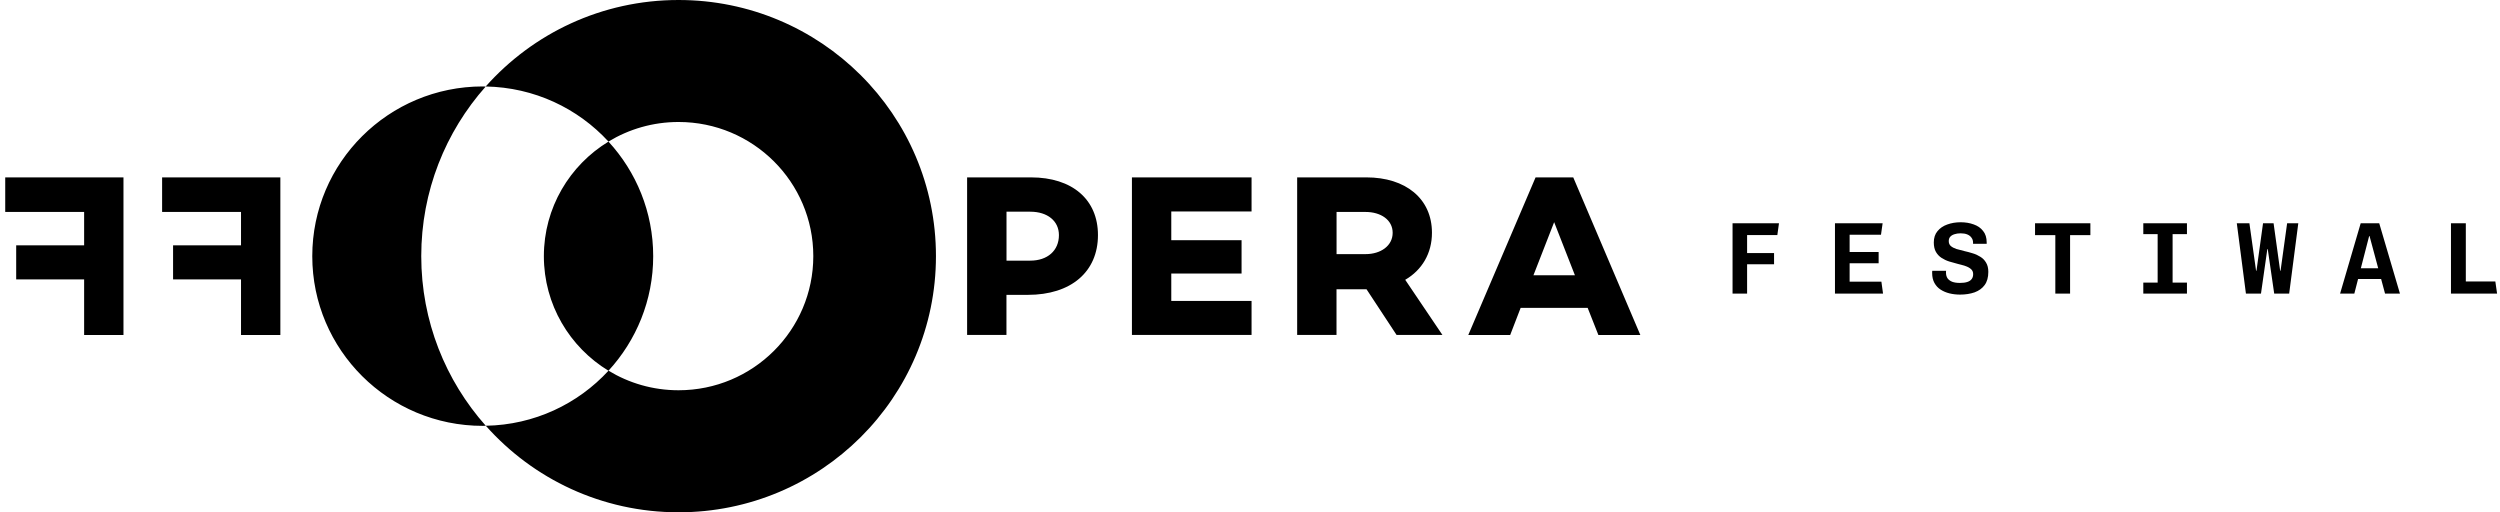 <svg width="244" height="50" viewBox="0 0 244 50" fill="none" xmlns="http://www.w3.org/2000/svg">
<g clip-path="url(#clip0_3282_6003)">
<path d="M66.227 0C80.103 0 91.349 11.186 91.349 24.997C91.349 38.809 80.103 50 66.232 50C58.736 50 52.015 46.735 47.415 41.554C52.155 41.469 56.411 39.419 59.386 36.184C55.606 33.883 53.081 29.733 53.081 25.003C53.081 20.272 55.606 16.122 59.386 13.821C62.096 16.767 63.752 20.692 63.752 25.003C63.752 29.313 62.096 33.233 59.391 36.179C61.381 37.389 63.722 38.089 66.227 38.089C73.488 38.089 79.378 32.228 79.378 24.997C79.378 17.767 73.488 11.906 66.227 11.906C63.722 11.906 61.381 12.606 59.386 13.816C56.406 10.576 52.15 8.526 47.405 8.441C52.01 3.265 58.731 0 66.227 0ZM47.11 8.436C47.21 8.436 47.305 8.446 47.405 8.446C43.49 12.856 41.114 18.647 41.114 24.997C41.114 31.353 43.495 37.149 47.41 41.554C47.31 41.554 47.215 41.564 47.115 41.564C37.924 41.564 30.478 34.148 30.478 25.003C30.478 15.852 37.924 8.441 47.115 8.436H47.11ZM12.051 32.693H8.211V27.268H1.58V23.942H8.211V20.687H0.51V17.317H12.051V32.693ZM27.363 32.693H23.523V27.268H16.892V23.942H23.523V20.687H15.822V17.317H27.363V32.693ZM100.62 17.312C104.666 17.312 107.161 19.482 107.161 22.942C107.161 26.538 104.526 28.778 100.32 28.778H98.23V32.688H94.39V17.312H100.615H100.62ZM133.354 17.312C137.194 17.312 139.759 19.387 139.759 22.717C139.759 24.733 138.784 26.358 137.149 27.308L140.779 32.688H136.304L133.374 28.233H130.443V32.688H126.603V17.312H133.349H133.354ZM160.091 32.693H156.001L154.956 30.048H148.415L147.395 32.693H143.305L149.87 17.317H153.551L160.096 32.693H160.091ZM122.152 20.637H114.317V23.442H121.177V26.698H114.317V29.368H122.152V32.688H110.476V17.312H122.152V20.637ZM149.665 26.863H153.711L151.685 21.682L149.665 26.863ZM98.235 25.438H100.555C102.235 25.438 103.351 24.462 103.351 22.947C103.351 21.567 102.235 20.662 100.555 20.662H98.235V25.433V25.438ZM130.448 24.802H133.284C134.764 24.802 135.924 23.987 135.924 22.722C135.924 21.457 134.764 20.687 133.284 20.687H130.448V24.802Z" fill="black"/>
<path d="M191.359 21.692C191.824 21.692 192.249 21.762 192.63 21.902C193.015 22.037 193.325 22.247 193.55 22.542C193.785 22.827 193.9 23.202 193.9 23.662V23.792H192.57V23.672C192.57 23.492 192.52 23.337 192.42 23.202C192.324 23.062 192.189 22.957 192.009 22.882C191.829 22.807 191.614 22.772 191.359 22.772C191.124 22.772 190.924 22.802 190.749 22.862C190.574 22.917 190.439 22.997 190.339 23.112C190.244 23.217 190.199 23.357 190.199 23.532C190.199 23.732 190.264 23.892 190.399 24.012C190.539 24.132 190.724 24.227 190.949 24.302C191.184 24.367 191.434 24.437 191.709 24.502C191.984 24.562 192.254 24.637 192.53 24.722C192.805 24.802 193.055 24.918 193.28 25.062C193.515 25.203 193.7 25.392 193.84 25.633C193.985 25.868 194.06 26.168 194.06 26.533C194.06 27.068 193.94 27.498 193.7 27.823C193.465 28.143 193.14 28.378 192.72 28.533C192.304 28.678 191.834 28.753 191.299 28.753C190.939 28.753 190.594 28.713 190.269 28.633C189.944 28.553 189.654 28.428 189.399 28.263C189.144 28.098 188.944 27.878 188.799 27.613C188.654 27.348 188.579 27.028 188.579 26.653V26.543C188.579 26.503 188.579 26.468 188.589 26.433H189.939C189.934 26.468 189.929 26.498 189.929 26.523V26.613C189.929 26.828 189.979 27.008 190.079 27.163C190.184 27.308 190.339 27.423 190.539 27.503C190.744 27.578 190.994 27.613 191.289 27.613C191.584 27.613 191.814 27.583 191.999 27.523C192.194 27.463 192.334 27.368 192.43 27.243C192.53 27.118 192.58 26.953 192.58 26.753C192.58 26.553 192.51 26.383 192.369 26.263C192.229 26.138 192.044 26.038 191.819 25.963C191.594 25.888 191.344 25.818 191.069 25.753C190.804 25.688 190.529 25.608 190.249 25.523C189.974 25.438 189.724 25.317 189.499 25.172C189.274 25.027 189.089 24.832 188.949 24.592C188.809 24.347 188.739 24.037 188.739 23.662C188.739 23.217 188.859 22.847 189.099 22.562C189.339 22.267 189.654 22.052 190.049 21.912C190.449 21.767 190.884 21.692 191.359 21.692ZM173.468 22.942H170.517V24.702H173.148V25.793H170.517V28.653H169.097V21.792H173.628L173.468 22.942ZM183.584 22.912H180.523V24.592H183.354V25.692H180.523V27.493H183.624L183.784 28.653H179.093V21.792H183.744L183.584 22.912ZM204.021 22.952H202.04V28.653H200.6V22.952H198.62V21.792H204.021V22.952ZM213.447 22.852H212.046V27.583H213.447V28.653H209.186V27.583H210.586V22.852H209.186V21.792H213.447V22.852ZM220.192 26.423H220.232L220.872 21.792H221.902L222.543 26.423H222.583L223.223 21.792H224.313L223.423 28.653H221.962L221.332 24.312H221.292L220.672 28.653H219.202L218.312 21.792H219.542L220.192 26.423ZM234.229 28.653H232.779L232.398 27.233H230.148L229.783 28.653H228.393L230.403 21.792H232.213L234.234 28.653H234.229ZM240.664 27.473H243.545L243.715 28.653H239.214V21.792H240.664V27.473ZM230.418 26.183H232.113L231.268 23.042H231.228L230.418 26.183Z" fill="black"/>
</g>
<defs>
<clipPath id="clip0_3282_6003">
<rect width="243.209" height="50" fill="white" transform="translate(0.51)"/>
</clipPath>
</defs>
</svg>
